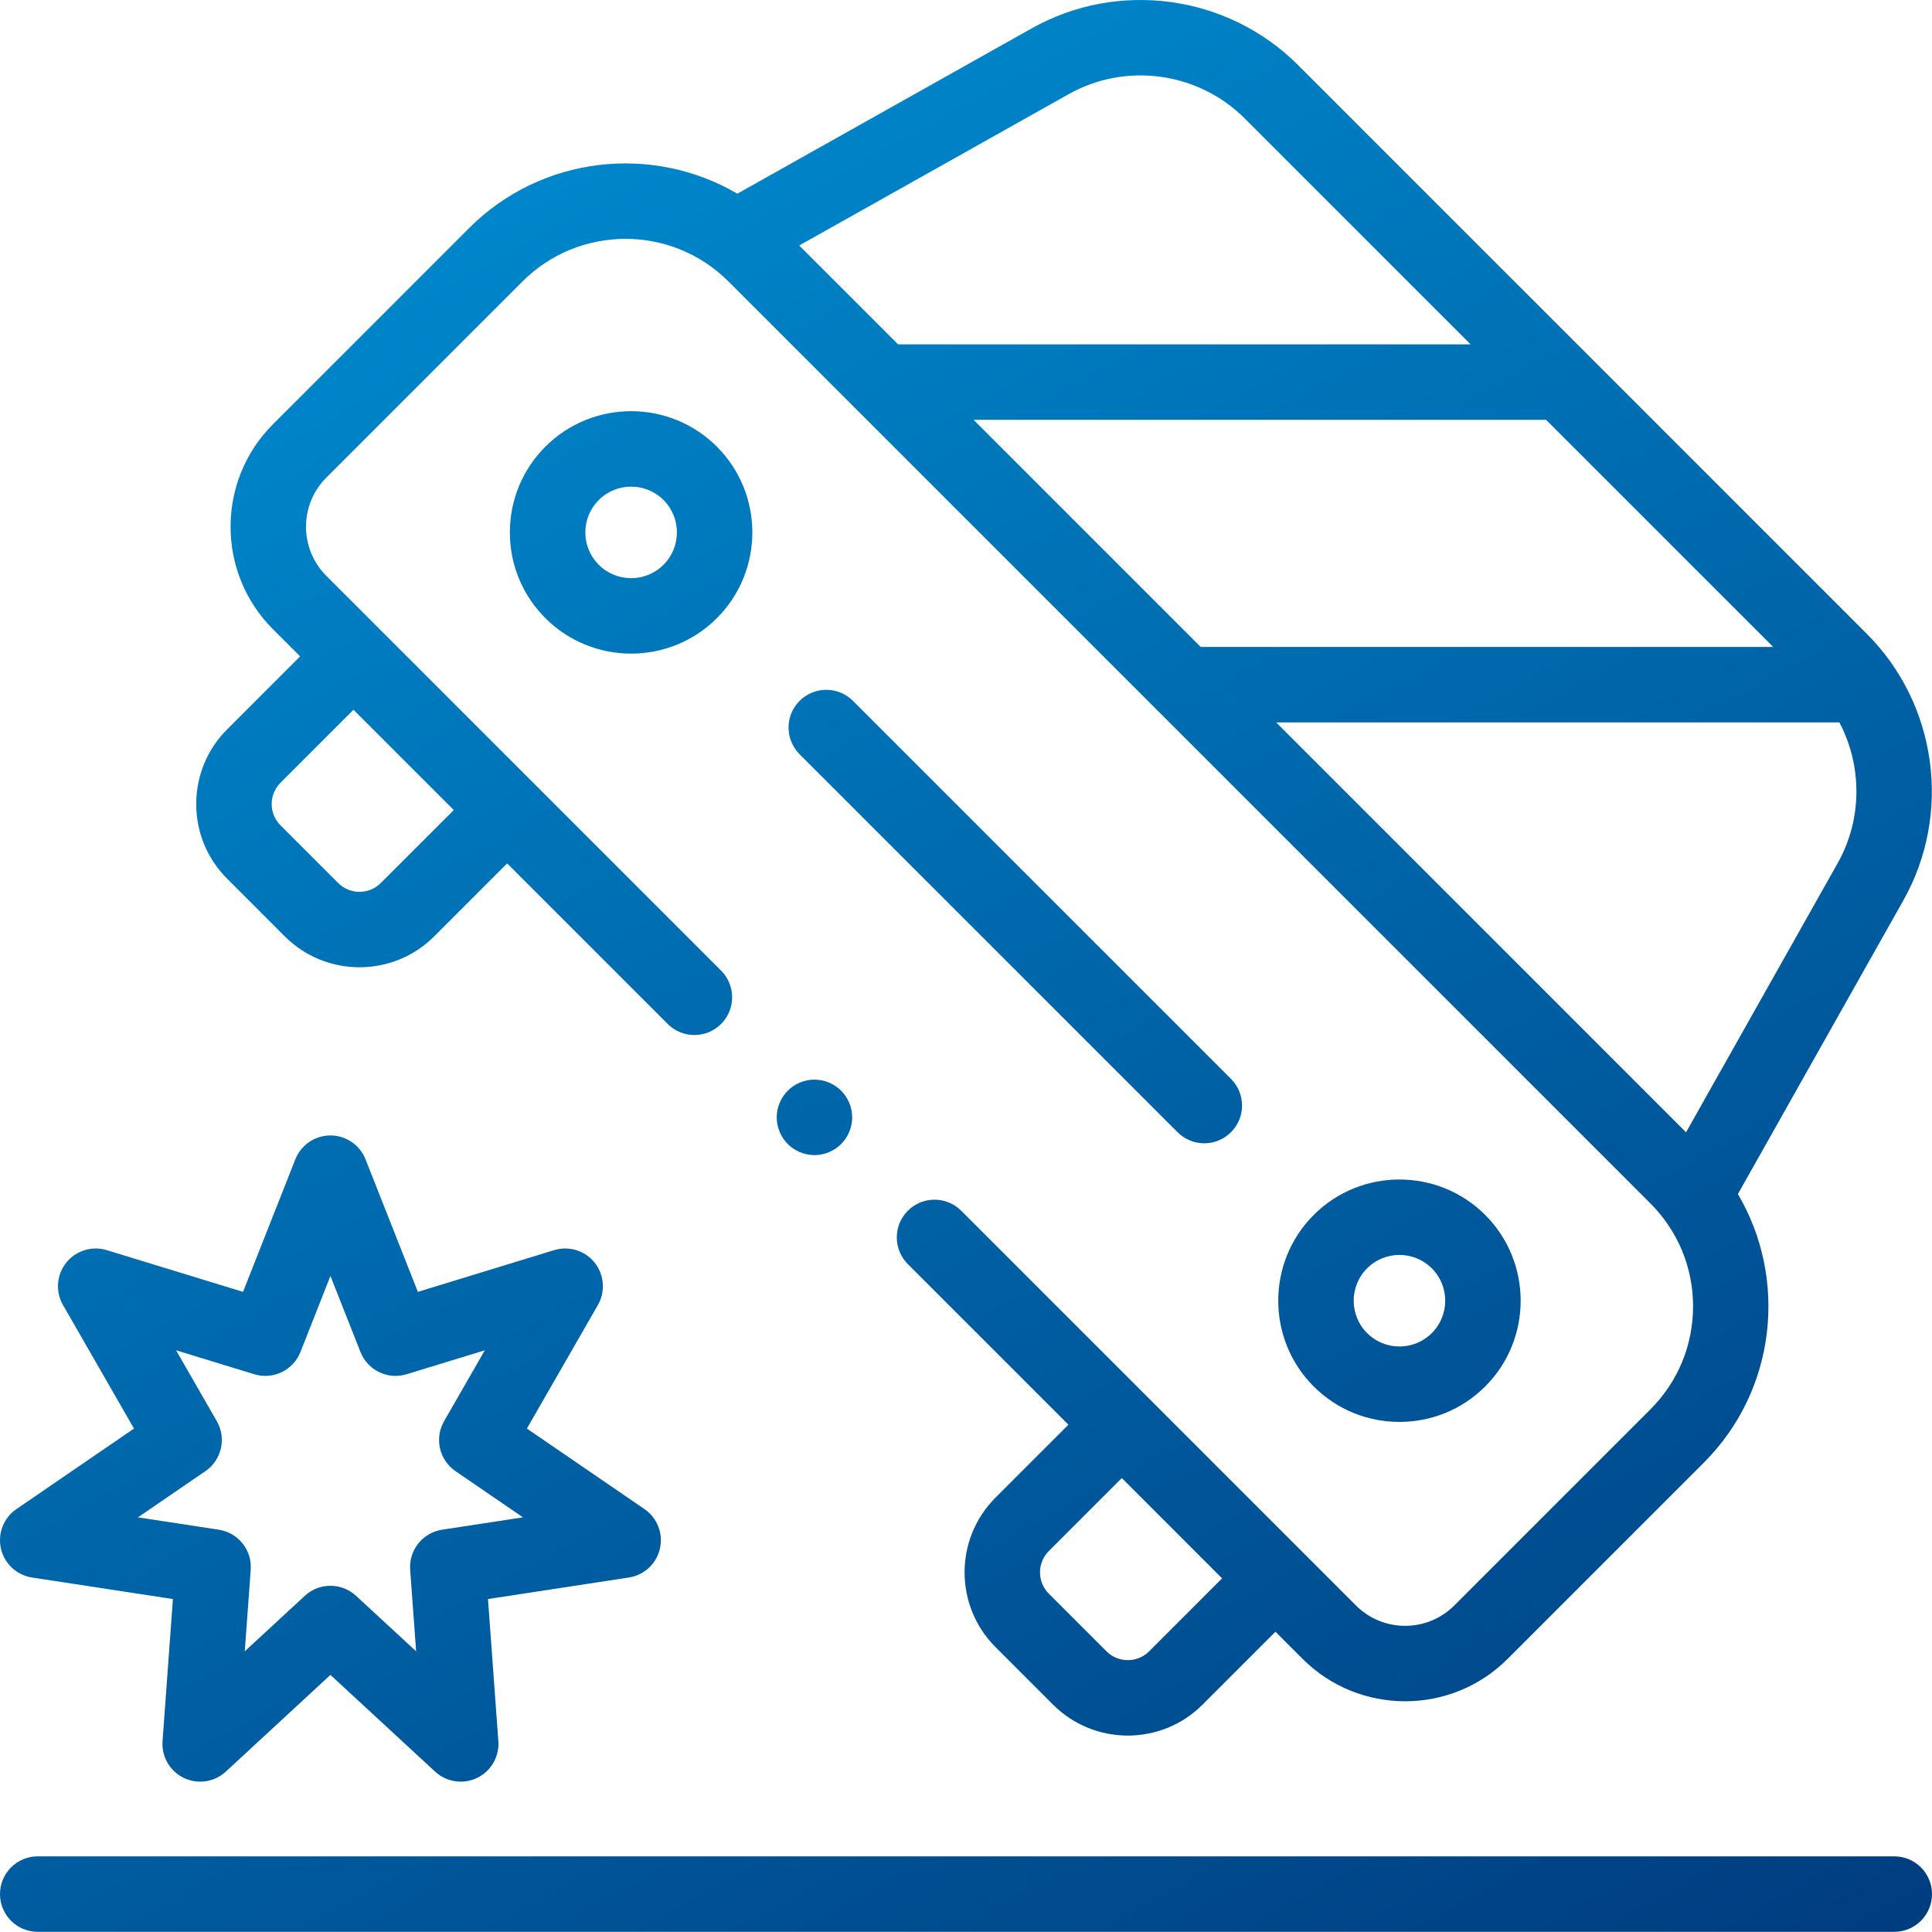<svg width="512" height="512" viewBox="0 0 512 512" fill="none" xmlns="http://www.w3.org/2000/svg">
<g clip-path="url(#clip0_153_245)">
<path fill-rule="evenodd" clip-rule="evenodd" d="M75.473 248.149C80.93 253.606 88.098 256.336 95.269 256.336C102.438 256.336 109.605 253.606 115.066 248.149L134.402 228.813L176.953 271.363C180.855 275.27 187.188 275.27 191.094 271.363C195 267.461 195 261.129 191.094 257.223L86.477 152.606C79.301 145.43 79.301 133.75 86.477 126.574L138.469 74.582C153.516 59.535 177.996 59.535 193.043 74.582L437.375 318.918C444.664 326.203 448.68 335.895 448.68 346.203C448.68 356.512 444.664 366.203 437.375 373.492L385.387 425.481C378.207 432.66 366.531 432.66 359.352 425.481L345.09 411.219C345.086 411.215 345.086 411.211 345.082 411.211L319.77 385.895L254.734 320.859C250.828 316.957 244.5 316.953 240.59 320.859C236.684 324.766 236.684 331.098 240.59 335.004L283.145 377.559L263.812 396.891C252.895 407.809 252.895 425.57 263.812 436.488L279.082 451.758C284.543 457.215 291.711 459.945 298.879 459.945C306.051 459.945 313.219 457.215 318.676 451.758L338.012 432.426L345.211 439.625C352.699 447.113 362.535 450.856 372.371 450.856C382.207 450.856 392.043 447.113 399.531 439.625L451.52 387.633C470.793 368.363 473.805 338.895 460.562 316.434L504.414 238.598C517.34 215.649 513.363 186.613 494.738 167.984L343.969 17.219C325.367 -1.383 296.363 -5.375 273.426 7.508L195.402 51.328C172.957 38.168 143.562 41.203 124.324 60.441L72.336 112.43C57.359 127.406 57.359 151.774 72.336 166.746L79.535 173.949L60.203 193.281C54.914 198.57 52.004 205.602 52.004 213.078C52.004 220.559 54.914 227.59 60.203 232.875L75.473 248.149ZM304.535 437.617C301.418 440.734 296.344 440.734 293.223 437.617L277.953 422.344C274.836 419.227 274.836 414.152 277.953 411.035L297.289 391.699L323.867 418.281L304.535 437.617ZM469.906 171.441H318.465C318.406 171.441 318.348 171.445 318.29 171.448L318.241 171.451L318.199 171.453L258.008 111.262H409.727L469.906 171.441ZM486.984 228.781L446.82 300.074L338.188 191.441H487.453C493.512 202.934 493.59 217.059 486.984 228.781ZM283.219 24.945C298.367 16.438 317.535 19.07 329.828 31.36L389.727 91.262H238.008L211.801 65.055L283.219 24.945ZM74.344 207.426L93.676 188.09L120.258 214.672L100.922 234.004C97.805 237.125 92.731 237.125 89.613 234.004L74.344 218.734C72.832 217.223 72 215.215 72 213.078C72 210.945 72.832 208.934 74.344 207.426ZM502 491.953H10C4.477 491.953 0 496.434 0 501.953C0 507.477 4.477 511.953 10 511.953H502C507.523 511.953 512 507.477 512 501.953C512 496.434 507.523 491.953 502 491.953ZM326.223 300.055C324.27 302.008 321.711 302.984 319.152 302.984C316.59 302.984 314.035 302.008 312.082 300.055L211.902 199.879C207.996 195.973 207.996 189.641 211.902 185.738C215.809 181.832 222.141 181.832 226.047 185.738L326.223 285.91C330.129 289.816 330.129 296.148 326.223 300.055ZM370.868 376.824C379.099 376.824 387.329 373.691 393.595 367.426C406.122 354.898 406.122 334.508 393.595 321.977C381.063 309.449 360.677 309.449 348.146 321.98C335.618 334.508 335.618 354.898 348.146 367.426C354.411 373.691 362.638 376.824 370.868 376.824ZM362.29 336.121C364.653 333.754 367.763 332.57 370.868 332.57C373.978 332.57 377.087 333.754 379.45 336.117C384.181 340.852 384.181 348.551 379.45 353.281C374.72 358.016 367.017 358.016 362.29 353.281C357.556 348.551 357.556 340.852 362.29 336.121ZM135.121 141.094C135.121 132.508 138.465 124.438 144.535 118.367C157.062 105.836 177.453 105.836 189.98 118.367C202.512 130.898 202.512 151.285 189.98 163.816C183.719 170.078 175.488 173.215 167.258 173.215C159.027 173.215 150.801 170.082 144.535 163.816C138.465 157.746 135.121 149.676 135.121 141.094ZM158.676 149.672C163.41 154.406 171.109 154.402 175.84 149.672C180.57 144.941 180.57 137.242 175.84 132.508C173.473 130.145 170.363 128.961 167.258 128.961C164.152 128.961 161.043 130.145 158.676 132.508C156.383 134.801 155.121 137.848 155.121 141.09C155.121 144.332 156.383 147.379 158.676 149.672ZM8.493 418.059L45.825 423.762L43.075 461.426C42.779 465.523 45.013 469.383 48.712 471.164C52.407 472.945 56.822 472.285 59.837 469.496L87.572 443.867L115.306 469.496C117.193 471.242 119.63 472.152 122.095 472.152C123.568 472.152 125.048 471.828 126.431 471.164C130.13 469.383 132.364 465.52 132.068 461.426L129.321 423.762L166.65 418.059C170.708 417.441 173.978 414.402 174.888 410.398C175.802 406.398 174.177 402.242 170.79 399.922L139.63 378.586L158.446 345.844C160.493 342.285 160.154 337.836 157.595 334.625C155.032 331.418 150.775 330.098 146.849 331.301L110.739 342.359L96.872 307.234C95.365 303.414 91.677 300.906 87.572 300.906C83.466 300.906 79.778 303.414 78.267 307.234L64.403 342.359L28.294 331.301C24.368 330.098 20.107 331.418 17.548 334.625C14.989 337.836 14.65 342.285 16.697 345.844L35.509 378.586L4.353 399.922C0.966 402.242 -0.663 406.398 0.251 410.398C1.165 414.402 4.435 417.441 8.493 418.059ZM57.458 376.633L46.657 357.84L67.384 364.188C72.368 365.715 77.697 363.152 79.615 358.301L87.572 338.137L95.532 358.301C97.447 363.152 102.775 365.715 107.759 364.188L128.486 357.84L117.685 376.633C115.087 381.156 116.404 386.918 120.708 389.867L138.591 402.113L117.165 405.387C112.009 406.176 108.321 410.797 108.7 416L110.279 437.617L94.357 422.906C92.443 421.137 90.005 420.25 87.572 420.25C85.138 420.25 82.7 421.137 80.786 422.906L64.865 437.617L66.443 416C66.822 410.797 63.138 406.176 57.978 405.387L36.552 402.113L54.435 389.867C58.743 386.922 60.056 381.156 57.458 376.633ZM205.84 296.113C205.84 293.473 206.91 290.902 208.77 289.043C210.629 287.184 213.211 286.113 215.84 286.113C218.469 286.113 221.051 287.184 222.91 289.043C224.77 290.902 225.84 293.484 225.84 296.113C225.84 298.742 224.77 301.312 222.91 303.184C221.051 305.043 218.469 306.113 215.84 306.113C213.211 306.113 210.629 305.043 208.77 303.184C206.91 301.324 205.84 298.742 205.84 296.113Z" fill="url(#paint0_linear_153_245)"/>
</g>
<defs>
<linearGradient id="paint0_linear_153_245" x1="-11.508" y1="-0.999" x2="326.943" y2="613.793" gradientUnits="userSpaceOnUse">
<stop stop-color="#0095DA"/>
<stop offset="1" stop-color="#003C7F"/>
</linearGradient>
<clipPath id="clip0_153_245">
<rect width="512" height="512" fill="white"/>
</clipPath>
</defs>
</svg>
